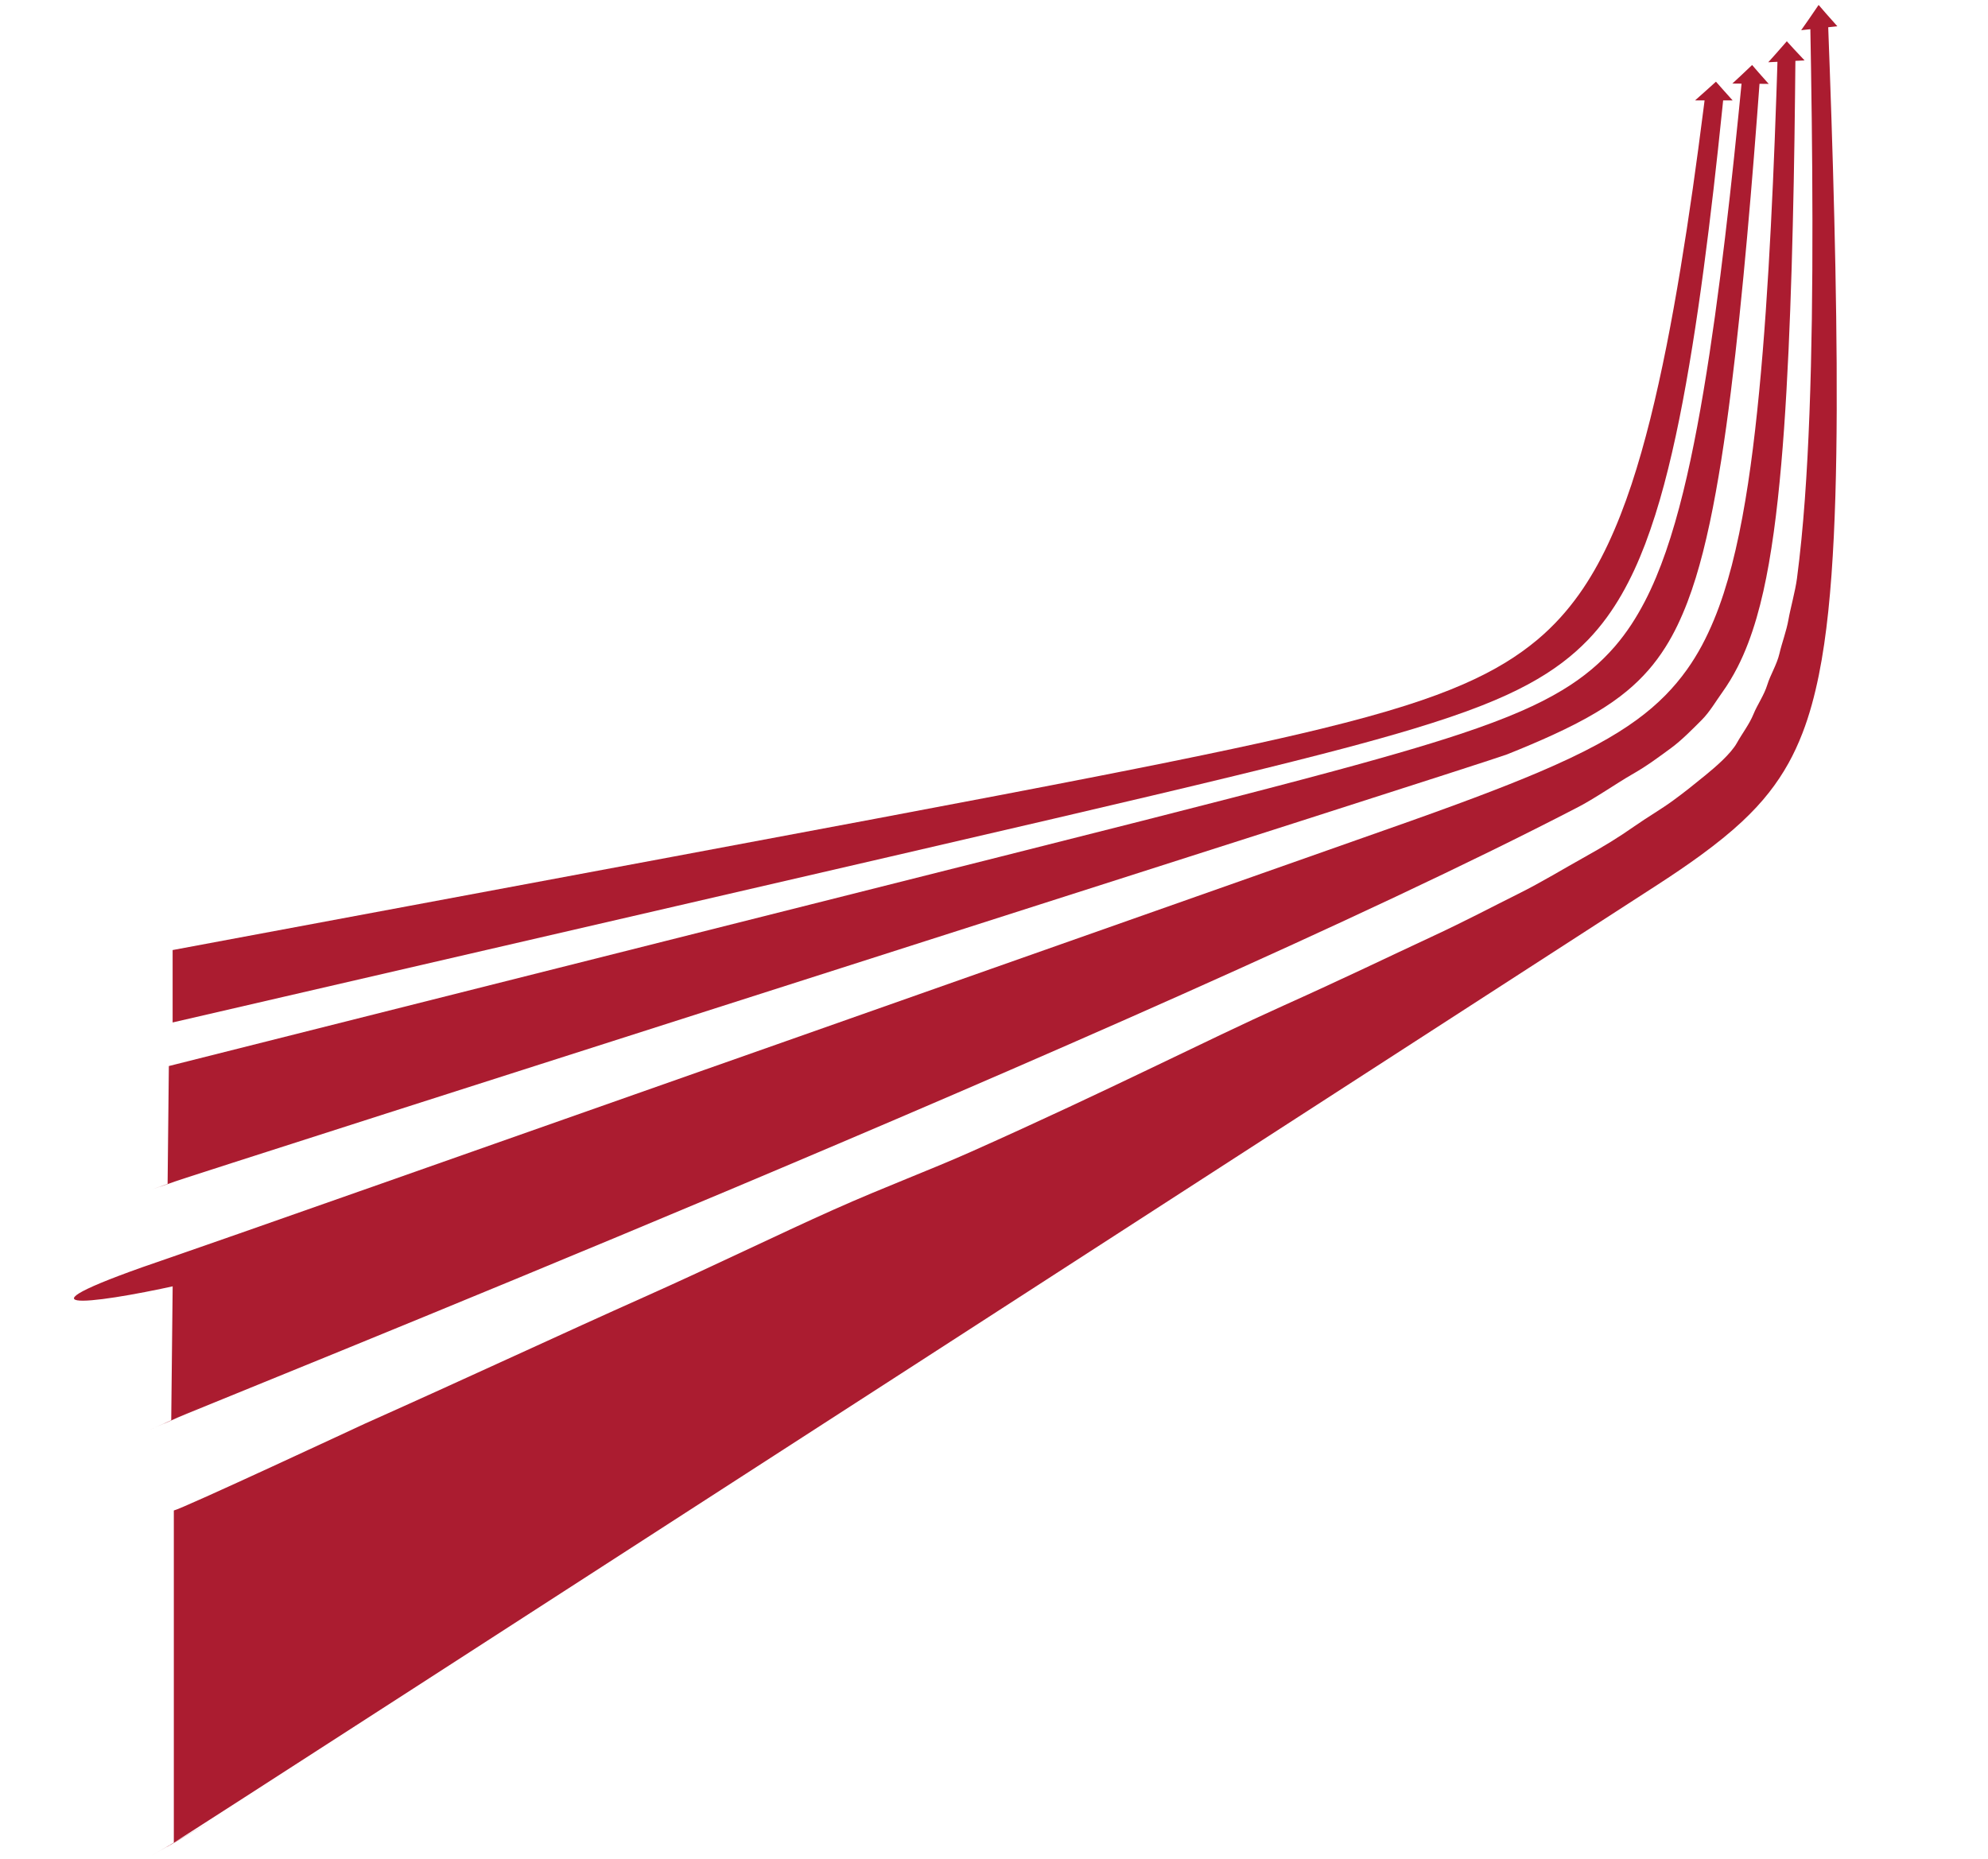 <?xml version="1.0" encoding="UTF-8"?> <svg xmlns="http://www.w3.org/2000/svg" width="1325" height="1239" viewBox="0 0 1325 1239" fill="none"> <path d="M1154.62 55.687L1160.74 55.752C1160.19 61.279 1160.06 62.657 1159.92 64.034C1159.37 69.561 1159.24 70.938 1159.11 72.296C1158.71 76.328 1158.67 76.722 1158.62 77.115C1156.75 95.724 1154.85 113.683 1152.91 130.992C1150.82 149.559 1148.71 167.299 1146.56 184.192C1144.24 202.344 1141.85 219.51 1139.4 235.651C1136.75 253.031 1134.04 269.248 1131.2 284.283C1129.76 291.967 1128.26 299.375 1126.75 306.508C1125.17 313.915 1123.54 321.046 1121.86 327.861C1120.11 334.971 1118.3 341.766 1116.42 348.264C1114.46 355.057 1112.42 361.514 1110.29 367.674C1108.22 373.639 1106.05 379.346 1103.78 384.777C1101.4 390.463 1098.88 395.891 1096.21 401.022C1093.39 406.427 1090.4 411.555 1087.22 416.404C1083.84 421.528 1080.2 426.373 1076.28 430.92C1071.55 436.383 1066.46 441.41 1060.91 446.077C1054.89 451.133 1048.29 455.829 1040.95 460.221C1032.89 465.078 1023.86 469.65 1013.61 474.11C1002.12 479.127 988.87 484.067 973.396 489.22C961.203 493.265 947.393 497.51 931.63 502.069C913.773 507.236 892.996 512.943 868.489 519.437C839.736 527.068 804.845 536.052 761.503 547.072C707.499 560.796 636.772 578.595 539.923 602.971C510.641 610.34 478.377 618.465 442.718 627.441C403.346 637.362 359.315 648.434 309.794 660.905C254.073 674.926 190.474 690.95 117.2 709.412C115.66 709.809 114.1 710.186 112.54 710.583L111.706 789.166C49.899 810.763 198.735 758.74 111.706 789.166C71.069 803.347 165.153 770.494 111.706 789.166C82.967 799.2 147.838 776.553 111.706 789.166C90.34 796.62 137.738 780.089 111.706 789.166C72.312 803.045 182.348 764.513 111.706 789.166C90.731 796.88 143.332 778.022 111.706 789.166C129.598 782.602 991.431 508.06 1004.46 502.842C1015.97 498.238 1026.04 493.953 1034.93 489.873C1046.23 484.676 1055.89 479.698 1064.29 474.647C1071.76 470.158 1078.37 465.561 1084.25 460.681C1089.6 456.248 1094.43 451.553 1098.84 446.48C1102.9 441.797 1106.62 436.756 1110.07 431.278C1112.95 426.721 1115.6 421.865 1118.08 416.732C1120.41 411.873 1122.61 406.737 1124.68 401.324C1126.64 396.166 1128.49 390.75 1130.25 385.058C1131.92 379.621 1133.52 373.907 1135.04 367.937C1136.6 361.77 1138.11 355.307 1139.56 348.509C1140.94 342.006 1142.28 335.207 1143.57 328.092C1144.81 321.271 1146.03 314.136 1147.21 306.725C1148.35 299.588 1149.43 292.176 1150.52 284.488C1152.62 269.446 1154.65 253.221 1156.62 235.834C1158.45 219.686 1160.25 202.533 1161.99 184.356C1163.61 167.457 1165.22 149.692 1166.79 131.139C1168.26 113.845 1169.69 95.862 1171.11 77.248C1171.64 70.125 1171.77 68.354 1171.91 66.563C1172.44 59.44 1172.58 57.65 1172.71 55.859L1178.84 55.924C1171.91 48.131 1171.64 47.833 1167.78 43.322C1159.71 50.995 1159.39 51.287 1154.62 55.667" fill="#AB1C30"></path> <path d="M1178.56 41.498L1184.67 41.193C1184.48 47.12 1184.43 48.596 1184.39 50.073C1184.19 56 1184.15 57.476 1184.1 58.931C1183.96 63.255 1183.94 63.678 1183.92 64.1C1183.24 84.055 1182.49 103.319 1181.66 121.891C1180.77 141.815 1179.79 160.859 1178.72 179.001C1177.56 198.496 1176.28 216.944 1174.86 234.304C1173.33 252.996 1171.65 270.452 1169.78 286.655C1168.84 294.936 1167.82 302.926 1166.76 310.623C1165.66 318.617 1164.49 326.32 1163.24 333.689C1161.95 341.377 1160.58 348.732 1159.12 355.775C1157.59 363.137 1155.97 370.146 1154.24 376.845C1152.55 383.331 1150.75 389.549 1148.84 395.478C1146.82 401.685 1144.65 407.627 1142.31 413.261C1139.85 419.196 1137.19 424.846 1134.33 430.212C1131.28 435.881 1127.96 441.27 1124.33 446.357C1119.96 452.472 1115.2 458.143 1109.96 463.458C1104.28 469.217 1097.98 474.628 1090.94 479.76C1083.2 485.432 1074.48 490.858 1064.54 496.24C1053.39 502.293 1040.48 508.371 1025.36 514.812C1013.45 519.871 999.938 525.242 984.496 531.067C967.002 537.668 946.629 545.024 922.582 553.448C894.37 563.344 156.679 823.614 114.122 838.016C-114.503 915.349 353.943 810.107 115.277 839.173L114.122 946.705C53.809 973.513 198.752 909.016 114.122 946.705C74.465 964.31 166.276 923.526 114.122 946.705C86.077 959.161 149.38 931.045 114.122 946.705C93.271 955.959 139.525 935.433 114.122 946.705C75.688 963.913 183.057 916.097 114.122 946.705C93.678 956.212 144.977 932.887 114.122 946.705C131.56 938.611 769.738 684.227 1050.72 538.535C1061.91 532.922 1078.53 521.459 1087.14 516.565C1098.09 510.333 1105.67 504.542 1113.73 498.643C1120.91 493.399 1128.77 485.323 1134.33 479.76C1139.38 474.706 1143.77 467.245 1147.84 461.567C1151.6 456.325 1154.99 450.723 1158.08 444.672C1160.66 439.636 1163 434.297 1165.14 428.673C1167.17 423.349 1169.03 417.739 1170.75 411.841C1172.38 406.221 1173.88 400.334 1175.27 394.158C1176.59 388.259 1177.82 382.069 1178.96 375.611C1180.12 368.94 1181.21 361.958 1182.23 354.621C1183.2 347.602 1184.09 340.271 1184.93 332.606C1185.73 325.259 1186.49 317.577 1187.19 309.603C1187.88 301.925 1188.48 293.955 1189.08 285.692C1190.22 269.525 1191.2 252.103 1192.07 233.444C1192.86 216.116 1193.55 197.718 1194.14 178.231C1194.67 160.115 1195.14 141.076 1195.53 121.199C1195.89 102.671 1196.17 83.409 1196.39 63.477C1196.47 55.85 1196.49 53.954 1196.51 52.036C1196.58 44.41 1196.61 42.492 1196.63 40.575L1202.75 40.269C1195.33 32.385 1195.04 32.083 1190.91 27.509C1183.34 36.184 1183.04 36.515 1178.56 41.477" fill="#AB1C30"></path> <path d="M1200.5 20.113L1206.6 19.462C1206.71 26.346 1206.75 28.06 1206.78 29.774C1206.9 36.658 1206.93 38.372 1206.96 40.062C1207.05 45.084 1207.05 45.574 1207.06 46.065C1207.43 69.241 1207.7 91.619 1207.85 113.2C1208.01 136.35 1208.03 158.484 1207.92 179.577C1207.8 202.242 1207.49 223.701 1206.99 243.903C1206.44 265.656 1205.69 285.983 1204.68 304.866C1204.17 314.516 1203.57 323.832 1202.93 332.81C1202.25 342.135 1201.48 351.125 1200.63 359.733C1199.74 368.711 1198.76 377.307 1197.68 385.547C1196.54 394.16 1193.37 405.226 1191.99 413.08C1190.65 420.684 1187.6 428.658 1186 435.627C1184.32 442.925 1179.95 449.792 1177.91 456.44C1175.76 463.444 1171.24 469.735 1168.66 476.097C1165.91 482.821 1161.03 489.099 1157.67 495.176C1153.63 502.48 1143.22 511.364 1136.86 516.568C1128.77 523.19 1122.98 527.822 1115.47 533.334C1106.8 539.693 1099.1 543.952 1089.45 550.678C1078.63 558.241 1069.52 563.865 1054.76 572.069C1043.13 578.516 1027.1 588.266 1011.98 595.773C994.856 604.28 977.162 613.741 953.588 624.681C925.931 637.529 897.05 651.581 855.303 670.354C803.285 693.735 741.066 725.842 647.749 767.482C619.535 780.072 590.183 790.886 555.824 806.218C517.89 823.16 476.924 843.31 429.21 864.611C375.522 888.563 313.646 917.491 243.047 949.02C241.565 949.694 121.319 1005.79 115.856 1006.83L115.856 1228.26C57.028 1262.29 198.398 1180.44 115.856 1228.26C77.174 1250.61 166.725 1198.85 115.856 1228.26C88.501 1244.07 150.246 1208.39 115.856 1228.26C95.518 1240.01 140.634 1213.96 115.856 1228.26C78.374 1250.09 183.095 1189.41 115.856 1228.26C95.938 1240.28 145.946 1210.74 115.856 1228.26C132.847 1218.03 1092.65 597.581 1104.98 589.587C1115.86 582.533 1125.35 576.045 1133.69 569.95C1144.3 562.189 1153.3 554.894 1161.05 547.661C1167.93 541.23 1173.95 534.771 1179.2 528.048C1183.98 521.942 1188.22 515.574 1191.99 508.79C1195.47 502.528 1198.56 495.866 1201.33 488.698C1203.65 482.732 1205.7 476.426 1207.54 469.799C1209.28 463.527 1210.85 456.929 1212.25 450.005C1213.59 443.408 1214.77 436.507 1215.83 429.277C1216.84 422.371 1217.74 415.133 1218.54 407.587C1219.35 399.794 1220.07 391.643 1220.7 383.085C1221.29 374.898 1221.8 366.352 1222.24 357.421C1222.64 348.862 1223 339.915 1223.28 330.633C1223.56 321.695 1223.74 312.423 1223.9 302.81C1224.19 284.005 1224.25 263.751 1224.13 242.069C1224 221.934 1223.73 200.563 1223.28 177.934C1222.86 156.898 1222.33 134.794 1221.66 111.722C1221.04 90.216 1220.31 67.864 1219.48 44.736C1219.15 35.887 1219.07 33.687 1218.99 31.462C1218.66 22.613 1218.59 20.388 1218.51 18.163L1224.6 17.512C1216.78 8.728 1216.47 8.392 1212.11 3.289C1205 13.718 1204.72 14.116 1200.5 20.089" fill="#AB1C30"></path> <path d="M1129.78 66.912H1136.1C1135.59 70.929 1135.55 71.323 1135.49 71.737C1133.13 90.365 1130.71 108.343 1128.25 125.671C1125.59 144.259 1122.87 162.021 1120.07 178.936C1117.06 197.111 1113.97 214.301 1110.76 230.468C1107.29 247.875 1103.69 264.12 1099.93 279.184C1098 286.883 1096.01 294.306 1093.98 301.454C1091.86 308.878 1089.67 316.026 1087.41 322.859C1085.04 329.987 1082.6 336.8 1080.04 343.318C1077.38 350.131 1074.59 356.609 1071.69 362.792C1068.86 368.779 1065.9 374.509 1062.77 379.963C1059.48 385.674 1056.04 391.128 1052.34 396.287C1048.46 401.722 1044.32 406.881 1039.89 411.765C1035.21 416.924 1030.14 421.807 1024.69 426.395C1018.11 431.909 1011 436.989 1003.27 441.715C994.858 446.835 985.603 451.6 975.344 456.07C964.061 461.012 951.399 465.679 937.025 470.247C920.898 475.387 902.309 480.467 880.551 485.784C863.419 489.958 844.043 494.349 821.871 499.075C796.784 504.431 767.582 510.358 733.122 517.113C692.716 525.048 643.646 534.401 582.721 545.881C506.811 560.177 407.371 578.726 271.226 604.128C230.051 611.808 184.702 620.275 134.549 629.628C128.149 630.829 121.632 632.03 115.055 633.271V681.534C140.909 675.568 165.425 669.897 188.739 664.501C244.958 651.505 294.934 639.966 339.653 629.628C380.157 620.275 416.763 611.808 450.022 604.128C559.978 578.726 640.278 560.177 701.577 545.881C750.785 534.401 790.404 525.048 823.052 517.113C850.876 510.358 874.446 504.431 894.728 499.075C912.628 494.349 928.282 489.958 942.105 485.784C959.67 480.467 974.694 475.387 987.71 470.247C999.308 465.679 1009.55 461.012 1018.64 456.07C1026.93 451.58 1034.4 446.835 1041.19 441.715C1047.45 436.989 1053.18 431.909 1058.5 426.395C1062.91 421.807 1066.99 416.924 1070.77 411.765C1074.35 406.881 1077.68 401.722 1080.81 396.287C1083.78 391.108 1086.58 385.674 1089.24 379.963C1091.76 374.509 1094.16 368.779 1096.45 362.792C1098.79 356.609 1101.03 350.131 1103.2 343.318C1105.27 336.8 1107.24 329.987 1109.15 322.859C1110.98 316.026 1112.75 308.878 1114.46 301.454C1116.12 294.306 1117.71 286.883 1119.27 279.184C1122.32 264.12 1125.21 247.875 1128.01 230.468C1130.61 214.301 1133.11 197.13 1135.53 178.936C1137.8 162.021 1139.98 144.24 1142.13 125.671C1144.12 108.362 1146.07 90.365 1147.98 71.737C1148.39 67.72 1148.43 67.326 1148.47 66.912H1154.79C1151.46 63.171 1146.97 58.228 1143.68 54.448C1139.51 58.189 1134 63.23 1129.76 66.912" fill="#AB1C30"></path> </svg> 
